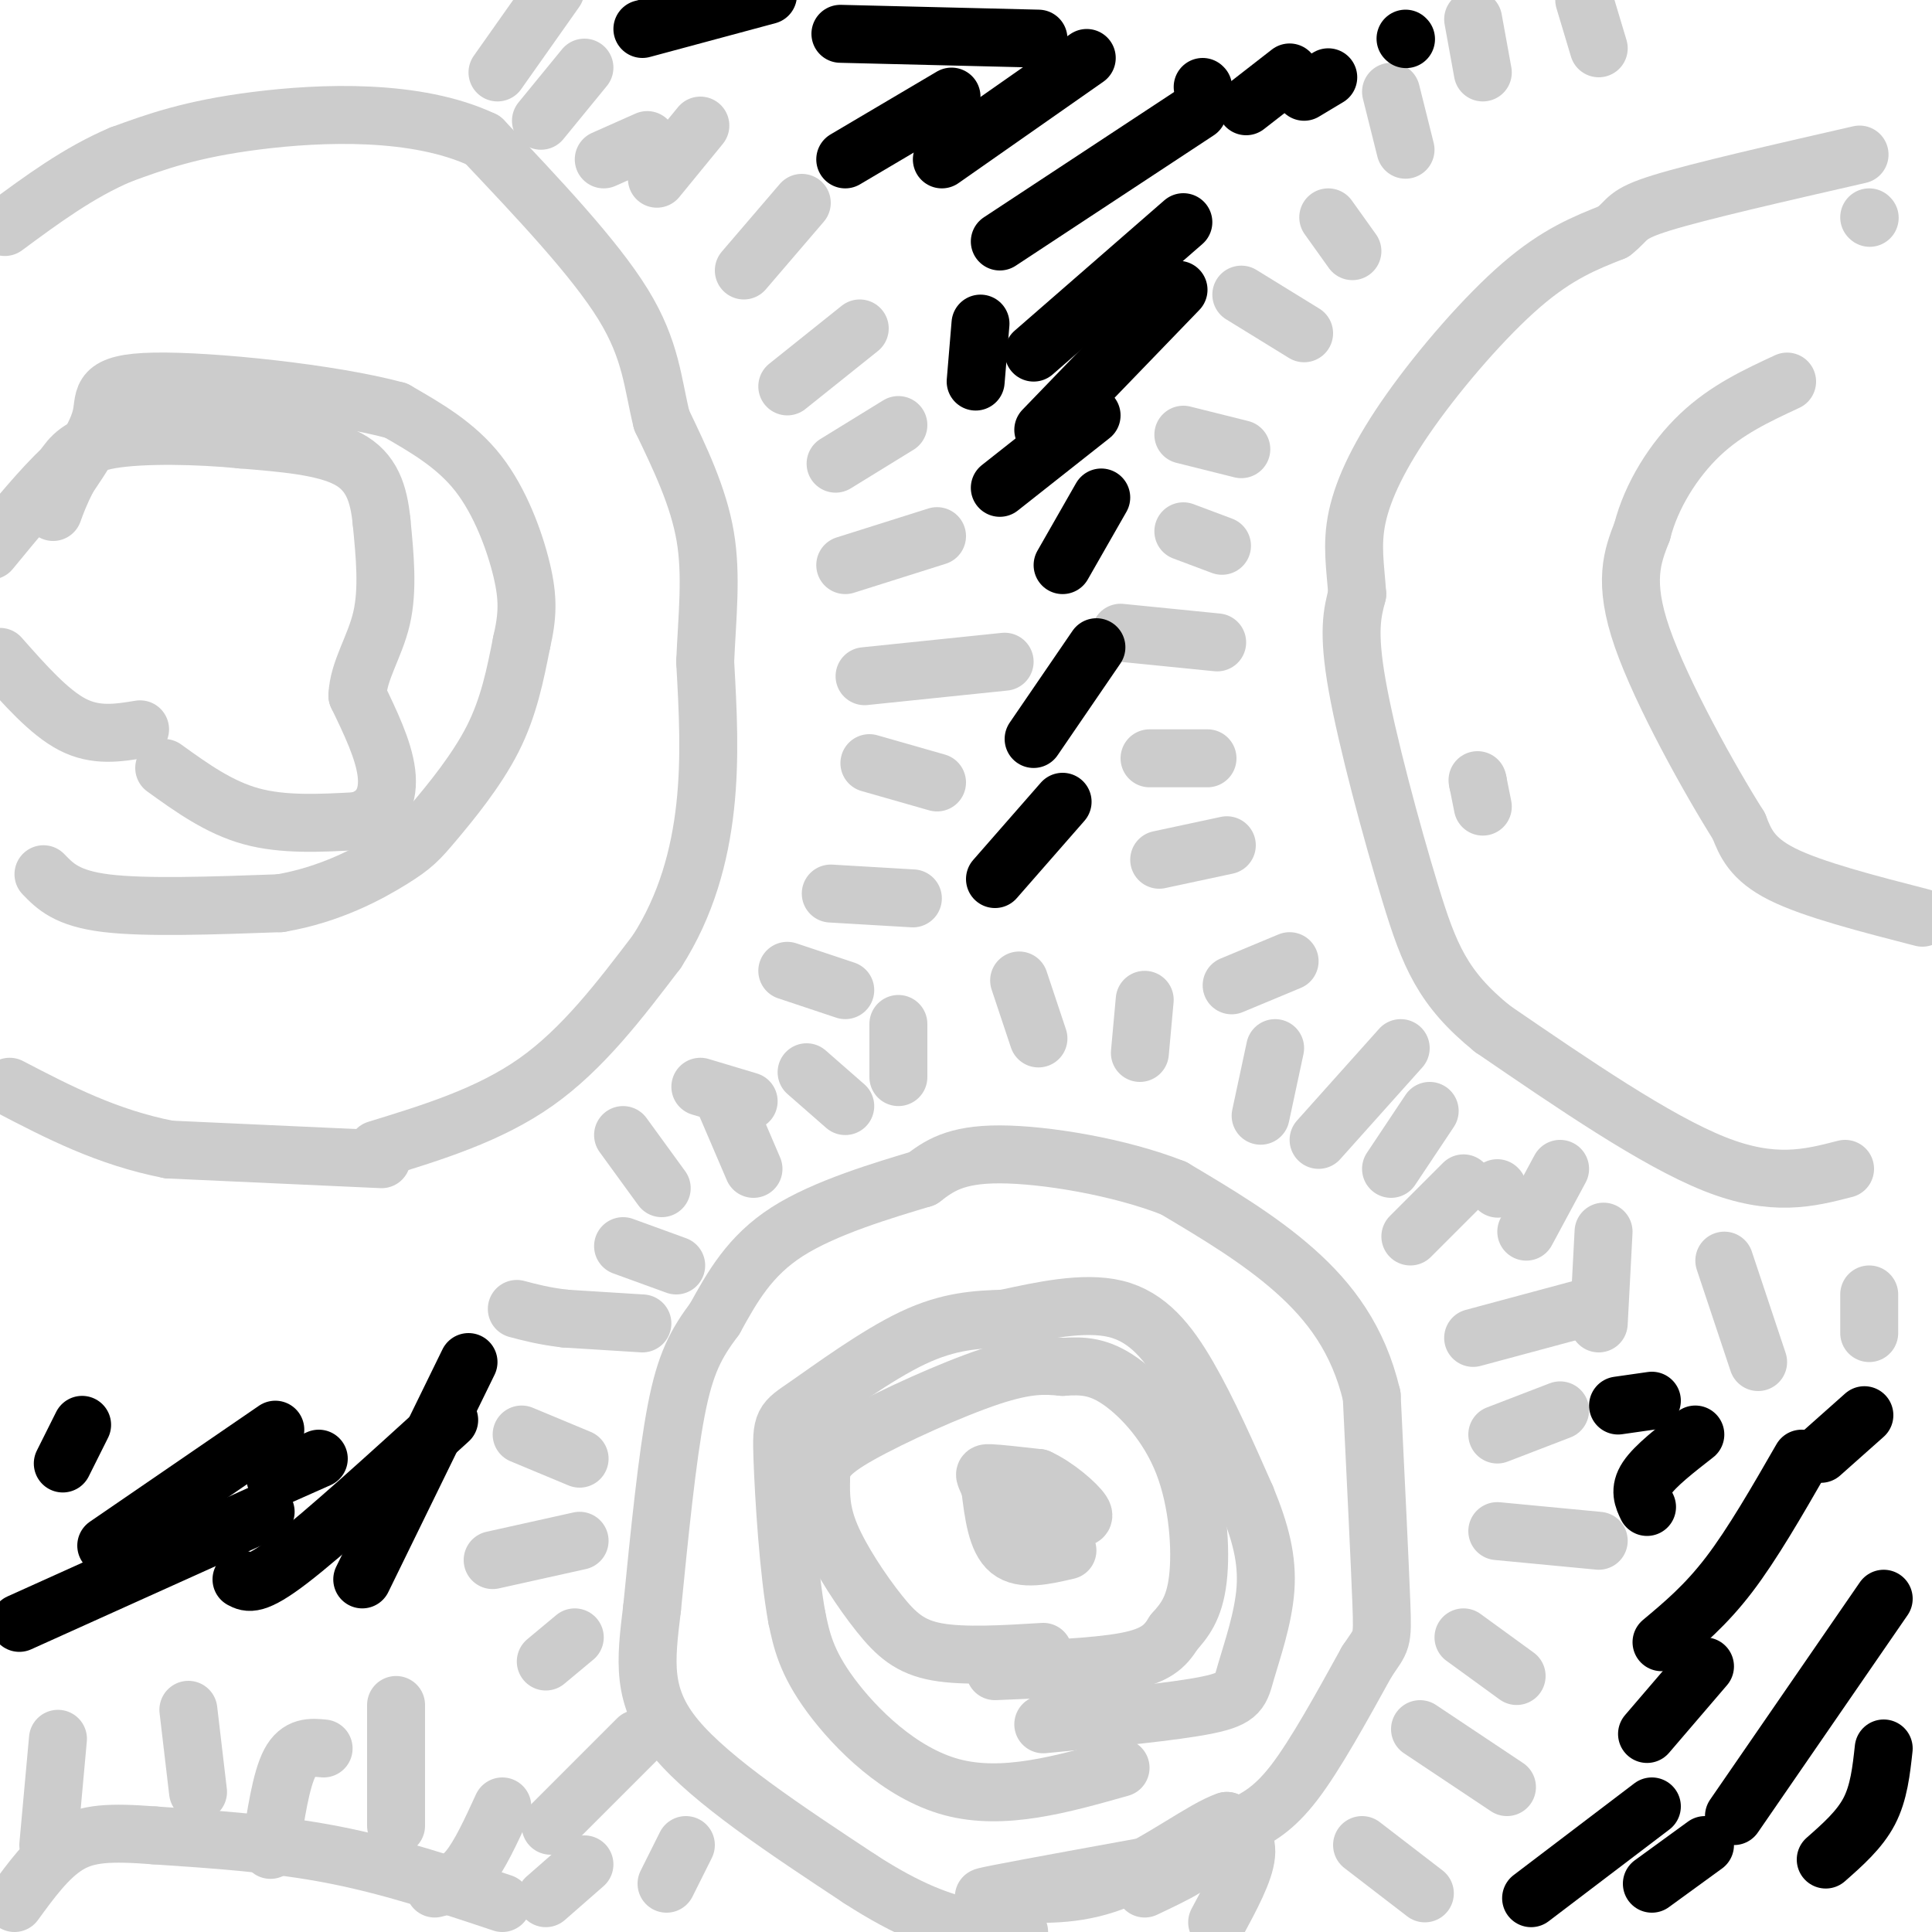 <svg viewBox='0 0 400 400' version='1.1' xmlns='http://www.w3.org/2000/svg' xmlns:xlink='http://www.w3.org/1999/xlink'><g fill='none' stroke='#CCCCCC' stroke-width='12' stroke-linecap='round' stroke-linejoin='round'><path d='M129,235c0.000,0.000 8.000,11.000 8,11'/><path d='M145,225c0.000,0.000 10.000,3.000 10,3'/><path d='M163,201c0.000,0.000 12.000,4.000 12,4'/><path d='M172,185c0.000,0.000 17.000,1.000 17,1'/><path d='M180,158c0.000,0.000 14.000,4.000 14,4'/><path d='M179,140c0.000,0.000 29.000,-3.000 29,-3'/><path d='M175,117c0.000,0.000 19.000,-6.000 19,-6'/><path d='M173,96c0.000,0.000 13.000,-8.000 13,-8'/><path d='M163,80c0.000,0.000 15.000,-12.000 15,-12'/><path d='M154,56c0.000,0.000 12.000,-14.000 12,-14'/><path d='M125,33c0.000,0.000 9.000,-4.000 9,-4'/><path d='M136,37c0.000,0.000 9.000,-11.000 9,-11'/><path d='M112,25c0.000,0.000 9.000,-11.000 9,-11'/><path d='M103,15c0.000,0.000 12.000,-17.000 12,-17'/><path d='M78,238c11.667,-3.583 23.333,-7.167 33,-14c9.667,-6.833 17.333,-16.917 25,-27'/><path d='M136,197c6.111,-9.533 8.889,-19.867 10,-30c1.111,-10.133 0.556,-20.067 0,-30'/><path d='M146,137c0.400,-9.378 1.400,-17.822 0,-26c-1.400,-8.178 -5.200,-16.089 -9,-24'/><path d='M137,87c-1.889,-7.556 -2.111,-14.444 -8,-24c-5.889,-9.556 -17.444,-21.778 -29,-34'/><path d='M100,29c-13.711,-6.489 -33.489,-5.711 -47,-4c-13.511,1.711 -20.756,4.356 -28,7'/><path d='M25,32c-8.667,3.667 -16.333,9.333 -24,15'/><path d='M79,240c0.000,0.000 -44.000,-2.000 -44,-2'/><path d='M35,238c-12.833,-2.500 -22.917,-7.750 -33,-13'/><path d='M9,181c2.417,2.500 4.833,5.000 13,6c8.167,1.000 22.083,0.500 36,0'/><path d='M58,187c10.405,-1.761 18.418,-6.163 23,-9c4.582,-2.837 5.734,-4.110 9,-8c3.266,-3.890 8.648,-10.397 12,-17c3.352,-6.603 4.676,-13.301 6,-20'/><path d='M108,133c1.262,-5.452 1.417,-9.083 0,-15c-1.417,-5.917 -4.405,-14.119 -9,-20c-4.595,-5.881 -10.798,-9.440 -17,-13'/><path d='M82,85c-13.369,-3.631 -38.292,-6.208 -50,-6c-11.708,0.208 -10.202,3.202 -11,7c-0.798,3.798 -3.899,8.399 -7,13'/><path d='M14,99c-1.667,3.333 -2.333,5.167 -3,7'/><path d='M267,199c0.000,0.000 -12.000,5.000 -12,5'/><path d='M254,175c0.000,0.000 -14.000,3.000 -14,3'/><path d='M250,157c0.000,0.000 -12.000,0.000 -12,0'/><path d='M252,133c0.000,0.000 -20.000,-2.000 -20,-2'/><path d='M253,113c0.000,0.000 -8.000,-3.000 -8,-3'/><path d='M257,93c0.000,0.000 -12.000,-3.000 -12,-3'/><path d='M270,69c0.000,0.000 -13.000,-8.000 -13,-8'/><path d='M280,52c0.000,0.000 -5.000,-7.000 -5,-7'/><path d='M291,31c0.000,0.000 -3.000,-12.000 -3,-12'/><path d='M307,15c0.000,0.000 -2.000,-11.000 -2,-11'/><path d='M331,10c0.000,0.000 -3.000,-10.000 -3,-10'/><path d='M296,230c0.000,0.000 -8.000,12.000 -8,12'/><path d='M273,236c0.000,0.000 17.000,-19.000 17,-19'/><path d='M310,246c0.000,0.000 0.100,0.100 0.1,0.1'/><path d='M292,256c0.000,0.000 11.000,-11.000 11,-11'/><path d='M323,242c0.000,0.000 -7.000,13.000 -7,13'/><path d='M332,255c0.000,0.000 -1.000,19.000 -1,19'/><path d='M357,261c0.000,0.000 7.000,21.000 7,21'/><path d='M387,268c0.000,0.000 0.000,8.000 0,8'/><path d='M305,277c0.000,0.000 26.000,-7.000 26,-7'/><path d='M310,297c0.000,0.000 13.000,-5.000 13,-5'/><path d='M310,317c0.000,0.000 21.000,2.000 21,2'/><path d='M303,339c0.000,0.000 11.000,8.000 11,8'/><path d='M294,358c0.000,0.000 18.000,12.000 18,12'/><path d='M282,382c0.000,0.000 13.000,10.000 13,10'/><path d='M257,378c3.333,-1.667 6.667,-3.333 11,-9c4.333,-5.667 9.667,-15.333 15,-25'/><path d='M283,344c3.089,-4.644 3.311,-3.756 3,-12c-0.311,-8.244 -1.156,-25.622 -2,-43'/><path d='M284,289c-2.756,-11.711 -8.644,-19.489 -16,-26c-7.356,-6.511 -16.178,-11.756 -25,-17'/><path d='M243,246c-11.178,-4.422 -26.622,-6.978 -36,-7c-9.378,-0.022 -12.689,2.489 -16,5'/><path d='M191,244c-8.044,2.422 -20.156,5.978 -28,11c-7.844,5.022 -11.422,11.511 -15,18'/><path d='M148,273c-3.889,5.200 -6.111,9.200 -8,19c-1.889,9.800 -3.444,25.400 -5,41'/><path d='M135,333c-1.356,11.089 -2.244,18.311 5,27c7.244,8.689 22.622,18.844 38,29'/><path d='M178,389c10.311,6.689 17.089,8.911 22,10c4.911,1.089 7.956,1.044 11,1'/><path d='M252,398c2.833,-5.250 5.667,-10.500 6,-14c0.333,-3.500 -1.833,-5.250 -4,-7'/><path d='M254,377c-4.533,1.444 -13.867,8.556 -22,12c-8.133,3.444 -15.067,3.222 -22,3'/><path d='M210,392c-5.778,0.778 -9.222,1.222 -3,0c6.222,-1.222 22.111,-4.111 38,-7'/><path d='M245,385c5.000,-0.167 -1.500,2.917 -8,6'/><path d='M261,231c0.000,0.000 3.000,-14.000 3,-14'/><path d='M236,218c0.000,0.000 1.000,-11.000 1,-11'/><path d='M215,215c0.000,0.000 -4.000,-12.000 -4,-12'/><path d='M186,223c0.000,0.000 0.000,-11.000 0,-11'/><path d='M175,229c0.000,0.000 -8.000,-7.000 -8,-7'/><path d='M156,242c0.000,0.000 -6.000,-14.000 -6,-14'/><path d='M140,262c0.000,0.000 -11.000,-4.000 -11,-4'/><path d='M133,274c0.000,0.000 -16.000,-1.000 -16,-1'/><path d='M117,273c-4.333,-0.500 -7.167,-1.250 -10,-2'/><path d='M120,302c0.000,0.000 -12.000,-5.000 -12,-5'/><path d='M120,319c0.000,0.000 -18.000,4.000 -18,4'/><path d='M119,339c0.000,0.000 -6.000,5.000 -6,5'/><path d='M132,360c0.000,0.000 -18.000,18.000 -18,18'/><path d='M142,382c0.000,0.000 -4.000,8.000 -4,8'/><path d='M382,242c-7.417,1.917 -14.833,3.833 -27,-1c-12.167,-4.833 -29.083,-16.417 -46,-28'/><path d='M309,213c-10.310,-8.333 -13.083,-15.167 -17,-28c-3.917,-12.833 -8.976,-31.667 -11,-43c-2.024,-11.333 -1.012,-15.167 0,-19'/><path d='M281,123c-0.360,-5.609 -1.262,-10.132 0,-16c1.262,-5.868 4.686,-13.080 11,-22c6.314,-8.920 15.518,-19.549 23,-26c7.482,-6.451 13.241,-8.726 19,-11'/><path d='M334,48c3.356,-2.600 2.244,-3.600 10,-6c7.756,-2.400 24.378,-6.200 41,-10'/><path d='M398,190c-11.333,-2.917 -22.667,-5.833 -29,-9c-6.333,-3.167 -7.667,-6.583 -9,-10'/><path d='M360,171c-5.844,-9.244 -15.956,-27.356 -20,-39c-4.044,-11.644 -2.022,-16.822 0,-22'/><path d='M340,110c1.867,-7.378 6.533,-14.822 12,-20c5.467,-5.178 11.733,-8.089 18,-11'/><path d='M307,167c0.000,0.000 -1.000,-5.000 -1,-5'/><path d='M306,162c-0.167,-0.833 -0.083,-0.417 0,0'/><path d='M387,45c0.000,0.000 0.100,0.100 0.1,0.1'/><path d='M34,159c5.667,4.083 11.333,8.167 18,10c6.667,1.833 14.333,1.417 22,1'/><path d='M74,170c5.022,-1.356 6.578,-5.244 6,-10c-0.578,-4.756 -3.289,-10.378 -6,-16'/><path d='M74,144c0.178,-5.156 3.622,-10.044 5,-16c1.378,-5.956 0.689,-12.978 0,-20'/><path d='M79,108c-0.578,-5.822 -2.022,-10.378 -7,-13c-4.978,-2.622 -13.489,-3.311 -22,-4'/><path d='M50,91c-8.978,-0.889 -20.422,-1.111 -27,0c-6.578,1.111 -8.289,3.556 -10,6'/><path d='M13,97c-4.167,3.833 -9.583,10.417 -15,17'/><path d='M0,136c5.083,5.750 10.167,11.500 15,14c4.833,2.500 9.417,1.750 14,1'/><path d='M221,321c-4.667,1.083 -9.333,2.167 -12,0c-2.667,-2.167 -3.333,-7.583 -4,-13'/><path d='M205,308c-1.067,-2.733 -1.733,-3.067 0,-3c1.733,0.067 5.867,0.533 10,1'/><path d='M215,306c3.689,1.667 7.911,5.333 9,7c1.089,1.667 -0.956,1.333 -3,1'/><path d='M221,314c-2.000,0.167 -5.500,0.083 -9,0'/><path d='M216,342c-8.226,0.500 -16.452,1.000 -22,0c-5.548,-1.000 -8.417,-3.500 -12,-8c-3.583,-4.500 -7.881,-11.000 -10,-16c-2.119,-5.000 -2.060,-8.500 -2,-12'/><path d='M170,306c0.071,-3.202 1.250,-5.208 8,-9c6.750,-3.792 19.071,-9.369 27,-12c7.929,-2.631 11.464,-2.315 15,-2'/><path d='M220,283c4.314,-0.313 7.600,-0.094 12,3c4.400,3.094 9.915,9.064 13,17c3.085,7.936 3.738,17.839 3,24c-0.738,6.161 -2.869,8.581 -5,11'/><path d='M243,338c-1.800,2.956 -3.800,4.844 -10,6c-6.200,1.156 -16.600,1.578 -27,2'/><path d='M232,366c-12.156,3.444 -24.311,6.889 -35,4c-10.689,-2.889 -19.911,-12.111 -25,-19c-5.089,-6.889 -6.044,-11.444 -7,-16'/><path d='M165,335c-1.775,-9.493 -2.713,-25.225 -3,-33c-0.287,-7.775 0.077,-7.593 5,-11c4.923,-3.407 14.407,-10.402 22,-14c7.593,-3.598 13.297,-3.799 19,-4'/><path d='M208,273c7.393,-1.607 16.375,-3.625 23,-2c6.625,1.625 10.893,6.893 15,14c4.107,7.107 8.054,16.054 12,25'/><path d='M258,310c2.986,7.239 4.450,12.837 4,19c-0.450,6.163 -2.813,12.890 -4,17c-1.187,4.110 -1.196,5.603 -8,7c-6.804,1.397 -20.402,2.699 -34,4'/><path d='M10,382c0.000,0.000 2.000,-22.000 2,-22'/><path d='M41,371c0.000,0.000 -2.000,-17.000 -2,-17'/><path d='M56,383c1.083,-7.250 2.167,-14.500 4,-18c1.833,-3.500 4.417,-3.250 7,-3'/><path d='M82,378c0.000,0.000 0.000,-25.000 0,-25'/><path d='M90,391c2.333,-0.583 4.667,-1.167 7,-4c2.333,-2.833 4.667,-7.917 7,-13'/><path d='M113,393c0.000,0.000 8.000,-7.000 8,-7'/><path d='M104,394c-11.500,-3.833 -23.000,-7.667 -35,-10c-12.000,-2.333 -24.500,-3.167 -37,-4'/><path d='M32,380c-9.267,-0.711 -13.933,-0.489 -18,2c-4.067,2.489 -7.533,7.244 -11,12'/></g>
<g fill='none' stroke='#000000' stroke-width='12' stroke-linecap='round' stroke-linejoin='round'><path d='M133,6c0.000,0.000 26.000,-7.000 26,-7'/><path d='M174,7c0.000,0.000 41.000,1.000 41,1'/><path d='M207,50c0.000,0.000 41.000,-27.000 41,-27'/><path d='M195,33c0.000,0.000 30.000,-21.000 30,-21'/><path d='M214,73c0.000,0.000 31.000,-27.000 31,-27'/><path d='M216,89c0.000,0.000 28.000,-29.000 28,-29'/><path d='M344,340c4.583,-3.833 9.167,-7.667 14,-14c4.833,-6.333 9.917,-15.167 15,-24'/><path d='M359,376c0.000,0.000 31.000,-45.000 31,-45'/><path d='M22,320c0.000,0.000 35.000,-24.000 35,-24'/><path d='M75,327c0.000,0.000 22.000,-45.000 22,-45'/><path d='M206,182c0.000,0.000 14.000,-16.000 14,-16'/><path d='M214,153c0.000,0.000 13.000,-19.000 13,-19'/><path d='M220,117c0.000,0.000 8.000,-14.000 8,-14'/><path d='M207,101c0.000,0.000 19.000,-15.000 19,-15'/><path d='M202,79c0.000,0.000 1.000,-12.000 1,-12'/><path d='M175,33c0.000,0.000 22.000,-13.000 22,-13'/><path d='M291,8c0.000,0.000 0.100,0.100 0.1,0.1'/><path d='M267,15c0.000,0.000 -9.000,7.000 -9,7'/><path d='M270,19c0.000,0.000 5.000,-3.000 5,-3'/><path d='M249,18c0.000,0.000 0.100,0.100 0.1,0.1'/><path d='M50,327c1.417,0.750 2.833,1.500 10,-4c7.167,-5.500 20.083,-17.250 33,-29'/><path d='M13,303c0.000,0.000 4.000,-8.000 4,-8'/><path d='M4,336c0.000,0.000 51.000,-23.000 51,-23'/><path d='M57,306c0.000,0.000 9.000,-4.000 9,-4'/><path d='M353,382c0.000,0.000 -11.000,8.000 -11,8'/><path d='M317,393c0.000,0.000 25.000,-19.000 25,-19'/><path d='M341,359c0.000,0.000 12.000,-14.000 12,-14'/><path d='M341,312c-0.833,-1.750 -1.667,-3.500 0,-6c1.667,-2.500 5.833,-5.750 10,-9'/><path d='M335,291c0.000,0.000 7.000,-1.000 7,-1'/><path d='M377,301c0.000,0.000 9.000,-8.000 9,-8'/><path d='M378,385c3.500,-3.083 7.000,-6.167 9,-10c2.000,-3.833 2.500,-8.417 3,-13'/></g>
</svg>